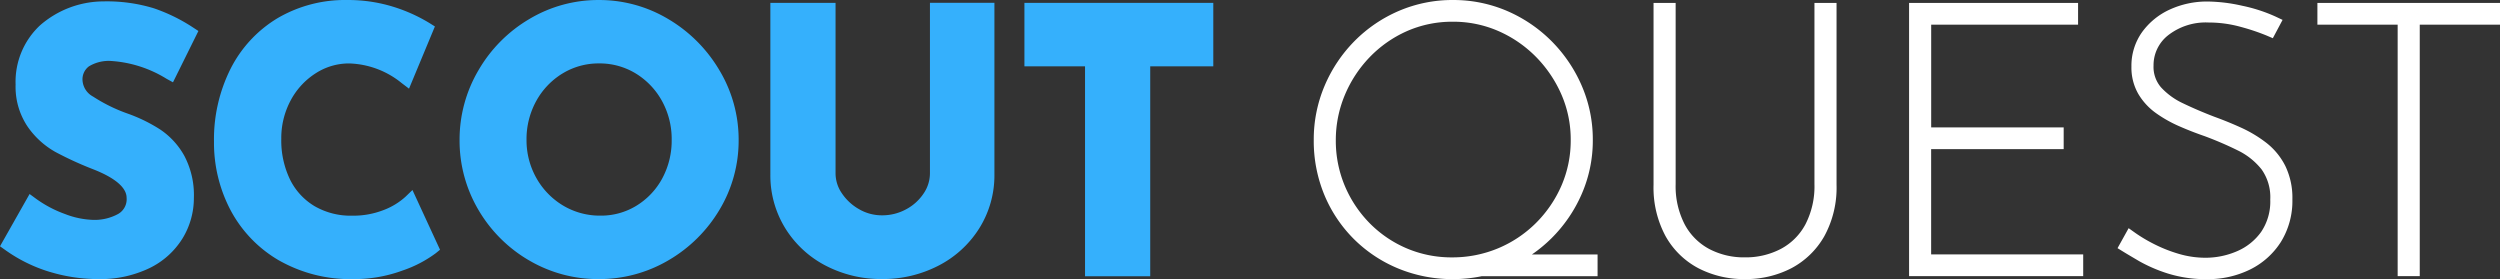 <svg id="Group_1375" data-name="Group 1375" xmlns="http://www.w3.org/2000/svg" width="282.179" height="31.5" viewBox="0 0 282.179 31.5">
  <rect x="0" y="0" width="282.179" height="31.5" fill="#333333" stroke="none"/>
  <path id="Path_1684" data-name="Path 1684" d="M-3423.631-1425a11.675,11.675,0,0,1-4.583-4.223,11.343,11.343,0,0,1-1.691-6.088v-19.368h7.358v19.249a3.97,3.97,0,0,0,.7,2.228,5.684,5.684,0,0,0,1.957,1.814,5.08,5.08,0,0,0,2.588.691,5.619,5.619,0,0,0,2.757-.7,5.42,5.42,0,0,0,1.962-1.8,4.06,4.06,0,0,0,.69-2.237v-19.249h7.278v19.368a11.247,11.247,0,0,1-1.714,6.092,11.783,11.783,0,0,1-4.622,4.219,13.653,13.653,0,0,1-6.352,1.5A13.548,13.548,0,0,1-3423.631-1425Zm-33.522-.616a15.873,15.873,0,0,1-5.713-5.711,15.368,15.368,0,0,1-2.118-7.881,15.413,15.413,0,0,1,2.117-7.836,16.034,16.034,0,0,1,5.73-5.793,15.167,15.167,0,0,1,7.863-2.161,15.175,15.175,0,0,1,7.865,2.161,16.341,16.341,0,0,1,5.765,5.787,15.2,15.2,0,0,1,2.159,7.842,15.149,15.149,0,0,1-2.161,7.886,16.151,16.151,0,0,1-5.77,5.707,15.388,15.388,0,0,1-7.859,2.116A15.343,15.343,0,0,1-3457.153-1425.619Zm3.78-21.086a8.34,8.34,0,0,0-2.961,3.108,8.92,8.92,0,0,0-1.093,4.385,8.648,8.648,0,0,0,1.11,4.3,8.413,8.413,0,0,0,3.018,3.11,8.09,8.09,0,0,0,4.224,1.138,7.634,7.634,0,0,0,4.076-1.134,8.118,8.118,0,0,0,2.9-3.083,8.984,8.984,0,0,0,1.056-4.334,8.909,8.909,0,0,0-1.092-4.385,8.344,8.344,0,0,0-2.961-3.108,7.813,7.813,0,0,0-4.14-1.137A7.809,7.809,0,0,0-3453.374-1446.7Zm-31.979,21.106a14.323,14.323,0,0,1-5.47-5.661,16.3,16.3,0,0,1-1.882-7.752,17.762,17.762,0,0,1,1.878-8.24,14.057,14.057,0,0,1,5.31-5.707,15.046,15.046,0,0,1,7.846-2.042,17.156,17.156,0,0,1,5.171.753,18.108,18.108,0,0,1,4.161,1.874l.569.358-2.921,7.021-.82-.623a9.829,9.829,0,0,0-5.962-2.225,6.931,6.931,0,0,0-3.751,1.11,8.182,8.182,0,0,0-2.828,3.068,8.985,8.985,0,0,0-1.057,4.334,10.121,10.121,0,0,0,.988,4.593,7.218,7.218,0,0,0,2.762,3,8.12,8.12,0,0,0,4.244,1.079,9.4,9.4,0,0,0,3.558-.637,7.743,7.743,0,0,0,2.454-1.488l.8-.773,3.112,6.742-.475.389a13.549,13.549,0,0,1-3.764,1.96,15.769,15.769,0,0,1-5.571.965A16.258,16.258,0,0,1-3485.353-1425.6Zm-25.875,1.289a17.132,17.132,0,0,1-5.047-2.481l-.583-.415,3.34-5.9.722.531a13.14,13.14,0,0,0,3.263,1.724,9.567,9.567,0,0,0,3.226.667,5.544,5.544,0,0,0,2.786-.67,1.908,1.908,0,0,0,.952-1.835c0-.788-.65-1.98-3.75-3.2a38.934,38.934,0,0,1-4.268-1.952,9.417,9.417,0,0,1-3.15-2.863,8.048,8.048,0,0,1-1.36-4.755,8.707,8.707,0,0,1,2.741-6.668,10.913,10.913,0,0,1,7.125-2.718h.039a18.153,18.153,0,0,1,5.7.777,19.517,19.517,0,0,1,4.439,2.177l.59.386-2.87,5.793-.729-.4a13.553,13.553,0,0,0-6.257-2.009,4.293,4.293,0,0,0-2.5.607,1.82,1.82,0,0,0-.722,1.62,2.232,2.232,0,0,0,1.187,1.791,18.361,18.361,0,0,0,3.9,1.919,17.76,17.76,0,0,1,3.7,1.813,8.569,8.569,0,0,1,2.7,2.954,9.482,9.482,0,0,1,1.08,4.729,8.74,8.74,0,0,1-1.29,4.609,8.992,8.992,0,0,1-3.764,3.36,12.814,12.814,0,0,1-5.765,1.217A18.9,18.9,0,0,1-3511.228-1424.31Zm116.839.491v-23.7h-6.841v-7.159h21.318v7.159h-7.119v23.7Z" transform="translate(3516.857 1455)" fill="#35b0fc"/>
  <path id="Path_1685" data-name="Path 1685" d="M-3419.289-1423.393a16.86,16.86,0,0,1-3.194-1.382c-.8-.471-1.4-.825-1.761-1.047l-.677-.417,1.253-2.256.759.54a17.348,17.348,0,0,0,2.1,1.248,16.249,16.249,0,0,0,2.788,1.106,10.589,10.589,0,0,0,3.023.443,8.93,8.93,0,0,0,3.576-.742,6.457,6.457,0,0,0,2.71-2.175,6.1,6.1,0,0,0,1.028-3.649,5.4,5.4,0,0,0-.984-3.413,7.747,7.747,0,0,0-2.687-2.138c-1.173-.579-2.422-1.119-3.716-1.6-.983-.338-1.951-.715-2.878-1.123a14.552,14.552,0,0,1-2.623-1.477,7.115,7.115,0,0,1-2-2.165,5.951,5.951,0,0,1-.781-3.082,6.54,6.54,0,0,1,1.194-3.892,7.9,7.9,0,0,1,3.126-2.555,10.067,10.067,0,0,1,4.322-.909,18.488,18.488,0,0,1,3.856.476,17.836,17.836,0,0,1,3.773,1.224l.789.373-1.1,2.068-.7-.3a24.276,24.276,0,0,0-2.93-.981,13.436,13.436,0,0,0-3.6-.49,6.9,6.9,0,0,0-4.594,1.444,4.287,4.287,0,0,0-1.64,3.419,3.522,3.522,0,0,0,.849,2.459,7.9,7.9,0,0,0,2.485,1.8c1.093.526,2.293,1.041,3.565,1.527,1.011.367,2.023.78,3.006,1.228a14.372,14.372,0,0,1,2.825,1.7,7.683,7.683,0,0,1,2.142,2.608,8.255,8.255,0,0,1,.8,3.764,8.8,8.8,0,0,1-1.293,4.808,8.647,8.647,0,0,1-3.487,3.124,10.773,10.773,0,0,1-4.861,1.085A14.312,14.312,0,0,1-3419.289-1423.393Zm-52.925-.573a9.123,9.123,0,0,1-3.722-3.628,11.556,11.556,0,0,1-1.357-5.794v-20.529h2.495v20.447a9.338,9.338,0,0,0,1.019,4.543,6.726,6.726,0,0,0,2.744,2.766,8.379,8.379,0,0,0,4.049.959,8.512,8.512,0,0,0,4.074-.961,6.689,6.689,0,0,0,2.762-2.765,9.344,9.344,0,0,0,1.019-4.543v-20.447h2.494v20.529a11.4,11.4,0,0,1-1.38,5.8,9.245,9.245,0,0,1-3.74,3.624,11.146,11.146,0,0,1-5.228,1.216A11.154,11.154,0,0,1-3472.214-1423.966Zm-33.818.054a15.449,15.449,0,0,1-5-3.272,15.381,15.381,0,0,1-3.383-4.983,15.92,15.92,0,0,1-1.231-6.291,15.49,15.49,0,0,1,1.231-6.123,16.131,16.131,0,0,1,3.374-5.037,15.788,15.788,0,0,1,5-3.4,15.35,15.35,0,0,1,6.106-1.231,15.345,15.345,0,0,1,6.1,1.231,16.033,16.033,0,0,1,5.018,3.4,16.257,16.257,0,0,1,3.416,5.036,15.26,15.26,0,0,1,1.253,6.128,15.083,15.083,0,0,1-1.255,6.11,16.051,16.051,0,0,1-3.417,4.995,16.148,16.148,0,0,1-2.2,1.82h7.41v2.452h-13.064a15.963,15.963,0,0,1-3.268.332A16.053,16.053,0,0,1-3506.032-1423.912Zm.883-26.815a13.331,13.331,0,0,0-4.207,2.955,13.832,13.832,0,0,0-2.8,4.294,13.139,13.139,0,0,0-1,5.063,13.11,13.11,0,0,0,1.015,5.141,13.392,13.392,0,0,0,2.818,4.228,13.041,13.041,0,0,0,4.182,2.834,12.892,12.892,0,0,0,5.076,1.013,13.379,13.379,0,0,0,5.206-1.016,13.351,13.351,0,0,0,4.266-2.837,13.6,13.6,0,0,0,2.9-4.232,12.762,12.762,0,0,0,1.051-5.172,12.665,12.665,0,0,0-1.051-5.13,14.064,14.064,0,0,0-2.885-4.26,13.621,13.621,0,0,0-4.23-2.9,12.674,12.674,0,0,0-5.131-1.052A12.665,12.665,0,0,0-3505.149-1450.728Zm111.845,27.646v-28.384h-9.059v-2.452h20.611v2.452h-9.059v28.384Zm-55.147,0v-30.835h19.075v2.452h-16.58v11.594H-3431v2.452h-14.96v11.885h17.163v2.452Z" transform="translate(3663.931 1454.25)" fill="#fff"/>
</svg>
